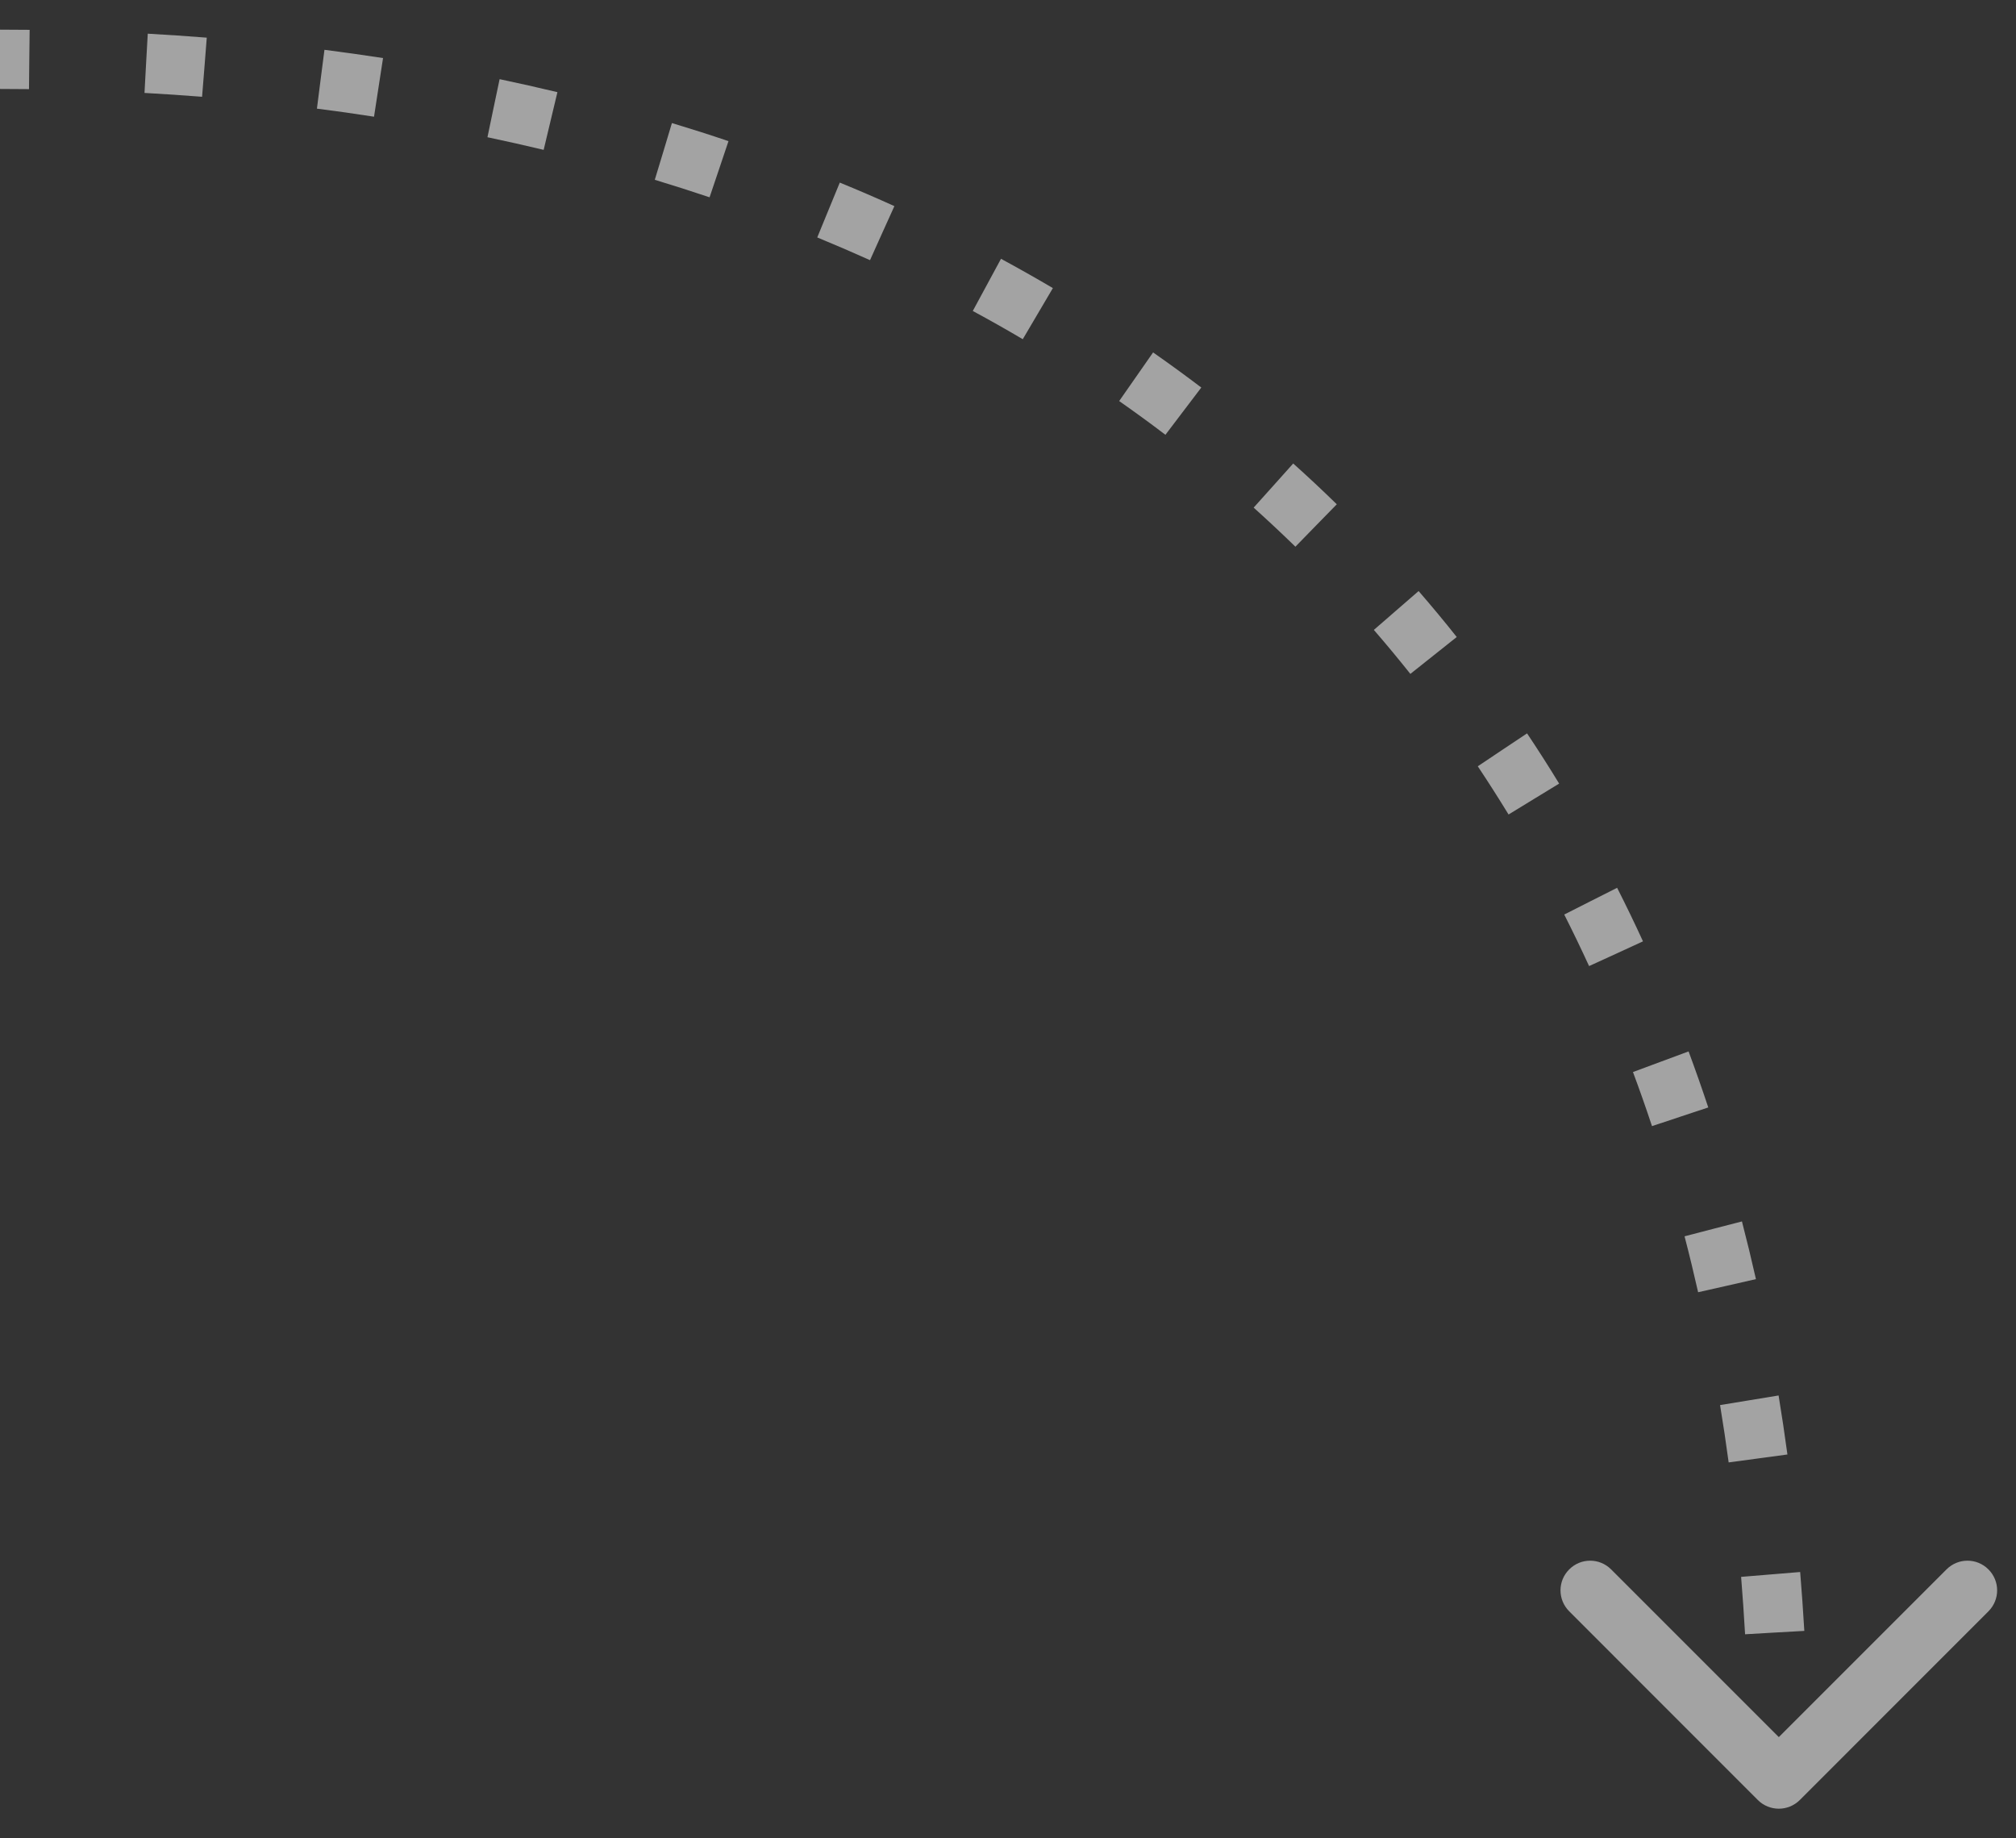 <?xml version="1.0" encoding="UTF-8"?> <svg xmlns="http://www.w3.org/2000/svg" width="34" height="31" viewBox="0 0 34 31" fill="none"><rect x="0" y="0" width="34" height="31" fill="#333333" stroke="none"/><path opacity="0.55" d="M29.646 30.354C29.842 30.549 30.158 30.549 30.354 30.354L33.535 27.172C33.731 26.976 33.731 26.66 33.535 26.465C33.34 26.269 33.024 26.269 32.828 26.465L30 29.293L27.172 26.465C26.976 26.269 26.66 26.269 26.465 26.465C26.269 26.66 26.269 26.976 26.465 27.172L29.646 30.354ZM0 1V1.5C0.163 1.5 0.326 1.501 0.489 1.503L0.494 1.003L0.5 0.503C0.333 0.501 0.167 0.5 0 0.5V1ZM2.464 1.068L2.437 1.567C2.762 1.585 3.086 1.607 3.408 1.632L3.448 1.134L3.487 0.635C3.157 0.609 2.825 0.587 2.492 0.568L2.464 1.068ZM5.408 1.336L5.345 1.832C5.668 1.873 5.989 1.918 6.308 1.968L6.384 1.473L6.46 0.979C6.132 0.929 5.803 0.882 5.472 0.84L5.408 1.336ZM8.323 1.825L8.221 2.314C8.539 2.381 8.855 2.452 9.169 2.527L9.285 2.04L9.401 1.554C9.078 1.477 8.753 1.404 8.426 1.335L8.323 1.825ZM11.188 2.554L11.043 3.032C11.354 3.126 11.662 3.225 11.967 3.327L12.127 2.853L12.286 2.38C11.971 2.273 11.653 2.172 11.332 2.075L11.188 2.554ZM13.973 3.541L13.783 4.004C14.082 4.127 14.379 4.255 14.673 4.387L14.878 3.931L15.084 3.476C14.78 3.338 14.473 3.206 14.163 3.079L13.973 3.541ZM16.644 4.804L16.406 5.244C16.691 5.398 16.972 5.556 17.249 5.72L17.503 5.289L17.757 4.858C17.468 4.688 17.177 4.524 16.882 4.364L16.644 4.804ZM19.161 6.353L18.875 6.763C19.139 6.948 19.399 7.137 19.655 7.332L19.957 6.934L20.26 6.535C19.993 6.333 19.722 6.135 19.447 5.943L19.161 6.353ZM21.477 8.188L21.143 8.56C21.382 8.775 21.617 8.995 21.847 9.219L22.196 8.861L22.545 8.504C22.305 8.269 22.06 8.04 21.81 7.816L21.477 8.188ZM23.547 10.295L23.17 10.622C23.38 10.864 23.585 11.112 23.786 11.364L24.177 11.053L24.568 10.742C24.359 10.478 24.144 10.22 23.925 9.967L23.547 10.295ZM25.338 12.644L24.923 12.922C25.1 13.188 25.273 13.459 25.442 13.735L25.869 13.474L26.295 13.214C26.12 12.926 25.939 12.644 25.754 12.367L25.338 12.644ZM26.827 15.196L26.381 15.422C26.525 15.707 26.665 15.997 26.8 16.291L27.255 16.083L27.709 15.874C27.569 15.568 27.423 15.267 27.273 14.971L26.827 15.196ZM28.009 17.904L27.54 18.078C27.652 18.378 27.759 18.682 27.861 18.99L28.336 18.832L28.81 18.675C28.704 18.355 28.593 18.04 28.478 17.73L28.009 17.904ZM28.894 20.722L28.41 20.848C28.491 21.158 28.567 21.473 28.639 21.791L29.127 21.681L29.614 21.57C29.54 21.242 29.461 20.917 29.378 20.597L28.894 20.722ZM29.503 23.613L29.009 23.694C29.062 24.013 29.11 24.335 29.154 24.661L29.65 24.594L30.145 24.527C30.1 24.192 30.05 23.86 29.996 23.532L29.503 23.613ZM29.862 26.55L29.364 26.591C29.39 26.911 29.412 27.233 29.431 27.559L29.93 27.53L30.43 27.502C30.41 27.168 30.387 26.837 30.36 26.509L29.862 26.55ZM29.997 29.501L29.497 29.506C29.499 29.67 29.5 29.835 29.5 30L30 30L30.5 30C30.5 29.831 30.499 29.663 30.497 29.495L29.997 29.501Z" fill="white"></path></svg> 